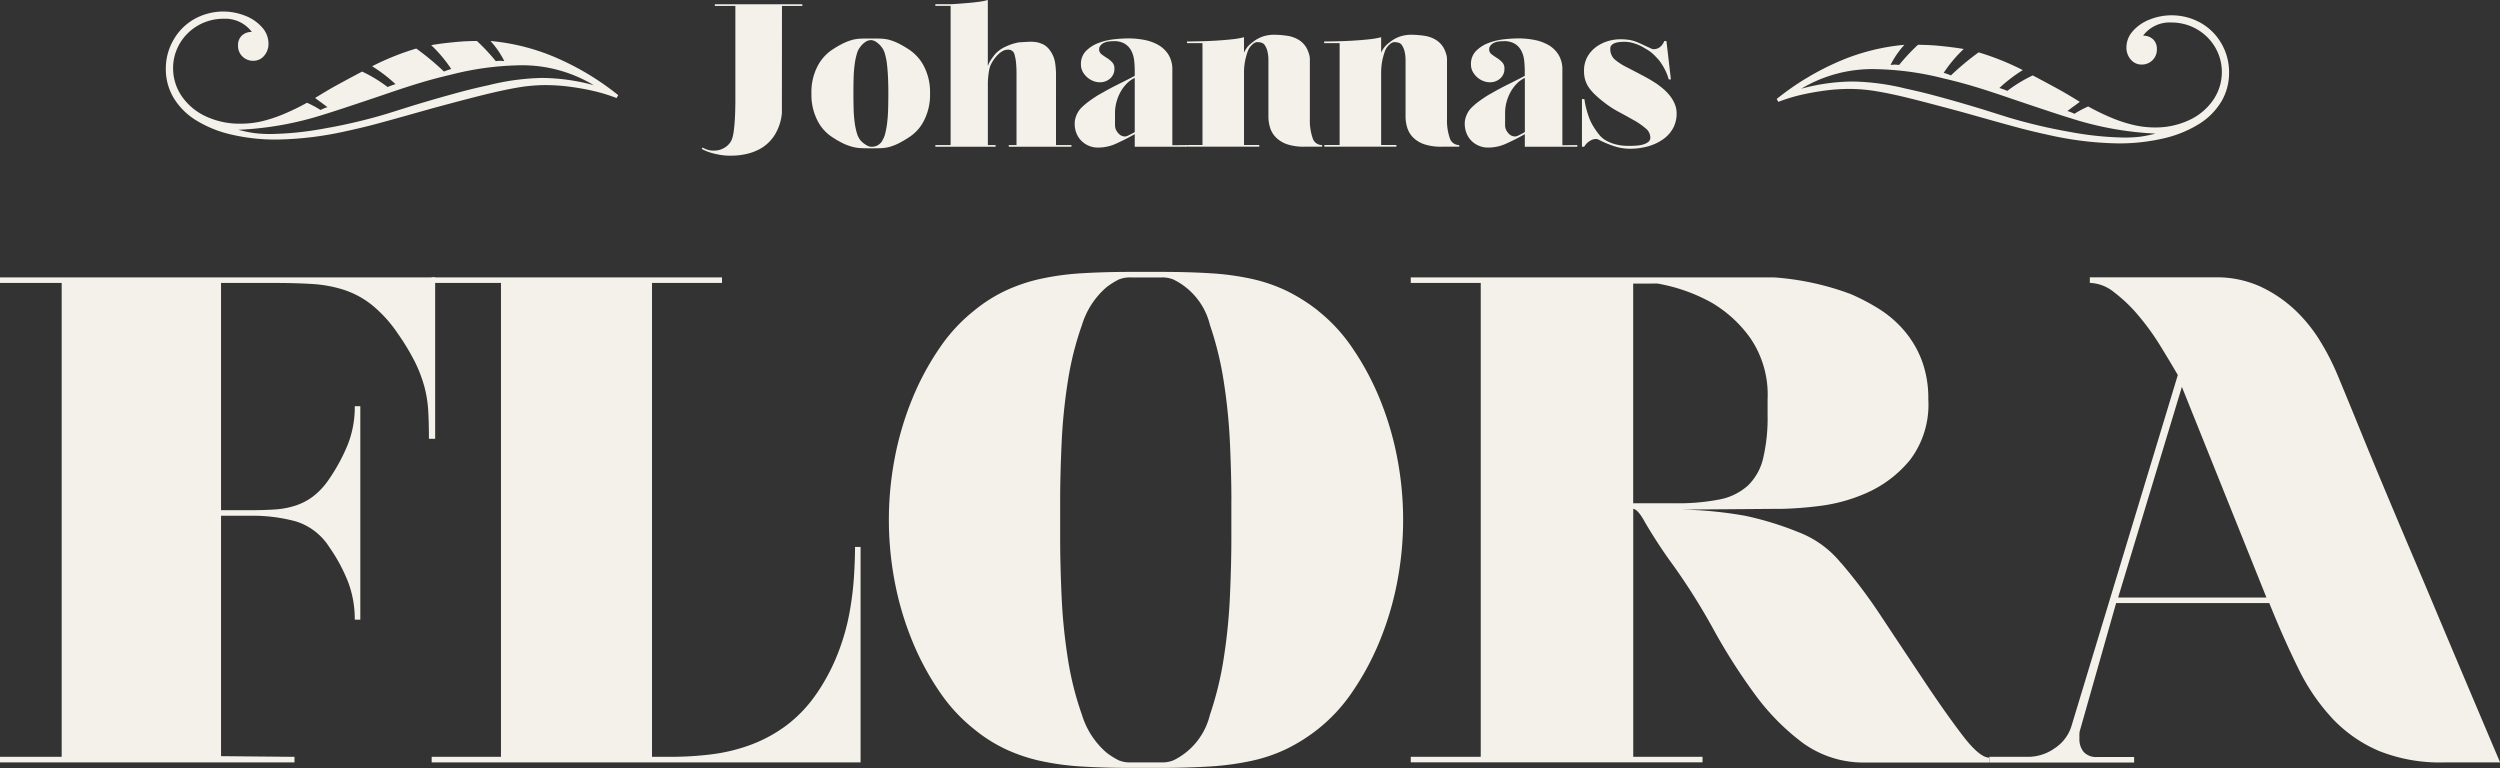 <svg id="Group_393" data-name="Group 393" xmlns="http://www.w3.org/2000/svg" xmlns:xlink="http://www.w3.org/1999/xlink" width="149.745" height="46" viewBox="0 0 149.745 46">
  <rect x="0" y="0" width="149.745" height="46" fill="#333333" stroke="none"/>
  <defs>
    <clipPath id="clip-path">
      <rect id="Rectangle_5605" data-name="Rectangle 5605" width="149.745" height="46" fill="#f3f1e9"/>
    </clipPath>
  </defs>
  <g id="Group_392" data-name="Group 392" clip-path="url(#clip-path)">
    <path id="Path_542" data-name="Path 542" d="M17.639,111.236H0V110.9H3.694V82.515H0v-.332H26.065v9.67h-.373q0-.913-.041-1.66a7.264,7.264,0,0,0-.228-1.453,8.17,8.17,0,0,0-.56-1.473,13.289,13.289,0,0,0-1.038-1.722,7.825,7.825,0,0,0-1.535-1.7,5.415,5.415,0,0,0-1.681-.913,7.675,7.675,0,0,0-1.909-.353q-1.017-.062-2.137-.062H13.24V96.128h1.785q.747,0,1.411-.042a5.071,5.071,0,0,0,1.245-.228,3.652,3.652,0,0,0,1.079-.56,4.391,4.391,0,0,0,.955-1.038,10.919,10.919,0,0,0,1.121-2.075A6.1,6.1,0,0,0,21.25,89.9h.332v12.783H21.25a6.265,6.265,0,0,0-.394-2.241,10.007,10.007,0,0,0-1.141-2.117A3.644,3.644,0,0,0,17.7,96.792a9.921,9.921,0,0,0-2.677-.332H13.24v14.4l4.4.041Z" transform="translate(0 -65.568)" fill="#f3f1e9"/>
    <path id="Path_543" data-name="Path 543" d="M150.969,107.085a11.823,11.823,0,0,0,1.266-2.407,13.3,13.3,0,0,0,.685-2.407,19.057,19.057,0,0,0,.27-2.179q.062-1.016.062-1.764h.332v12.908H127.893V110.9h4.151V82.515h-4.151v-.332h17.39v.332h-4.192V110.9h1.162a19.662,19.662,0,0,0,2.366-.145,10.515,10.515,0,0,0,2.345-.56,8.589,8.589,0,0,0,2.158-1.162,8.066,8.066,0,0,0,1.847-1.951" transform="translate(-102.037 -65.568)" fill="#f3f1e9"/>
    <path id="Path_544" data-name="Path 544" d="M289.075,82.864a9.978,9.978,0,0,1,2.054,2.22,16.227,16.227,0,0,1,1.619,2.988,18.461,18.461,0,0,1,1.058,3.507,19.7,19.7,0,0,1,0,7.637,18.452,18.452,0,0,1-1.058,3.507,16.187,16.187,0,0,1-1.619,2.988,9.965,9.965,0,0,1-2.054,2.22,10.41,10.41,0,0,1-1.909,1.2,9.562,9.562,0,0,1-2.1.706,16.551,16.551,0,0,1-2.491.332q-1.349.083-3.009.083h-1.7q-1.619,0-2.947-.083a15.951,15.951,0,0,1-2.449-.332,10.05,10.05,0,0,1-2.1-.706,9.016,9.016,0,0,1-1.889-1.2,9.96,9.96,0,0,1-2.054-2.22,16.173,16.173,0,0,1-1.619-2.988,18.463,18.463,0,0,1-1.058-3.507,19.7,19.7,0,0,1,0-7.637,18.472,18.472,0,0,1,1.058-3.507,16.213,16.213,0,0,1,1.619-2.988,9.973,9.973,0,0,1,2.054-2.22,9.032,9.032,0,0,1,1.889-1.2,10.1,10.1,0,0,1,2.1-.706,15.925,15.925,0,0,1,2.449-.332q1.328-.083,2.947-.083H279.7q1.618,0,2.947.083a15.936,15.936,0,0,1,2.449.332,9.671,9.671,0,0,1,2.076.706,10.431,10.431,0,0,1,1.909,1.2m-5.188,11.372q0-1.453-.083-3.362a33.757,33.757,0,0,0-.373-3.756,19.834,19.834,0,0,0-.83-3.4A4.1,4.1,0,0,0,280.421,81a1.759,1.759,0,0,0-.726-.125h-1.826a1.755,1.755,0,0,0-.726.125,4.7,4.7,0,0,0-.726.457,4.848,4.848,0,0,0-1.473,2.262,18.515,18.515,0,0,0-.851,3.4,33.412,33.412,0,0,0-.373,3.756q-.084,1.91-.083,3.362v2.324q0,1.454.083,3.362a33.379,33.379,0,0,0,.373,3.756,18.5,18.5,0,0,0,.851,3.4,4.845,4.845,0,0,0,1.473,2.262,4.653,4.653,0,0,0,.726.457,1.755,1.755,0,0,0,.726.125H279.7a1.759,1.759,0,0,0,.726-.125,4.1,4.1,0,0,0,2.179-2.718,19.82,19.82,0,0,0,.83-3.4,33.724,33.724,0,0,0,.373-3.756q.083-1.908.083-3.362V94.236Z" transform="translate(-210.135 -64.257)" fill="#f3f1e9"/>
    <path id="Path_545" data-name="Path 545" d="M443.741,99.283a31.622,31.622,0,0,1,2.469,3.3q1.307,1.972,2.552,3.839t2.262,3.2q1.017,1.329,1.6,1.328v.291h-7.388a6.2,6.2,0,0,1-3.8-1.183,13.785,13.785,0,0,1-2.905-2.968,35.186,35.186,0,0,1-2.428-3.818,38.235,38.235,0,0,0-2.366-3.777A30.331,30.331,0,0,1,432,96.855q-.415-.768-.706-.809V110.9h4.15v.332H417.967V110.9h4.192V82.515h-4.192v-.332h21.748a16.376,16.376,0,0,1,4.607,1,12.544,12.544,0,0,1,1.7.892,6.613,6.613,0,0,1,1.494,1.287,6.065,6.065,0,0,1,1.058,1.785,6.46,6.46,0,0,1,.394,2.345,5.477,5.477,0,0,1-1.1,3.632,7.047,7.047,0,0,1-2.553,1.951,9.938,9.938,0,0,1-2.947.809,22.161,22.161,0,0,1-2.241.166h-.54l-5.4.041a24.217,24.217,0,0,1,3.818.373,19.056,19.056,0,0,1,3.175.975,6.083,6.083,0,0,1,2.553,1.847M431.29,82.557V95.713h2.532a12.763,12.763,0,0,0,2.636-.228,3.511,3.511,0,0,0,1.7-.83,3.32,3.32,0,0,0,.913-1.619,10.569,10.569,0,0,0,.27-2.636v-.913a6,6,0,0,0-1.038-3.673,7.516,7.516,0,0,0-2.283-2.1,10.271,10.271,0,0,0-3.279-1.162Z" transform="translate(-333.466 -65.568)" fill="#f3f1e9"/>
    <path id="Path_546" data-name="Path 546" d="M616.61,111.236a9.837,9.837,0,0,1-3.881-.685,8.3,8.3,0,0,1-2.781-1.93,12.126,12.126,0,0,1-2.054-3.009q-.872-1.763-1.743-3.922h-9.172l-2.158,7.6a.837.837,0,0,0-.042.27v.27a1.19,1.19,0,0,0,.249.768,1,1,0,0,0,.83.311h2.2v.332h-8.674V110.9h2.366a2.755,2.755,0,0,0,1.557-.519,2.446,2.446,0,0,0,1.017-1.391l6.35-20.959q-.457-.788-1.058-1.764a14.837,14.837,0,0,0-1.307-1.805,9.093,9.093,0,0,0-1.453-1.39,2.437,2.437,0,0,0-1.453-.56v-.332h7.512a6.285,6.285,0,0,1,2.719.56,7.876,7.876,0,0,1,2.075,1.411,9.021,9.021,0,0,1,1.515,1.888,14.525,14.525,0,0,1,1,1.951q.623,1.494,1.349,3.279t1.536,3.715q.809,1.93,1.639,3.881t1.577,3.735q1.784,4.233,3.652,8.633ZM597.1,101.358h8.882l-5.064-12.617Z" transform="translate(-470.227 -65.568)" fill="#f3f1e9"/>
    <path id="Path_547" data-name="Path 547" d="M212.707,7.787a3.014,3.014,0,0,1-.414,1.28,2.436,2.436,0,0,1-.914.871,3.1,3.1,0,0,1-.756.286,4.144,4.144,0,0,1-1,.11,3.585,3.585,0,0,1-.658-.055,4.806,4.806,0,0,1-.512-.122,2.649,2.649,0,0,1-.359-.134l-.189-.091.049-.085a2.117,2.117,0,0,0,.238.11,1.207,1.207,0,0,0,.457.073,1.153,1.153,0,0,0,.664-.2,1.025,1.025,0,0,0,.4-.475,2.454,2.454,0,0,0,.116-.536q.042-.341.061-.689t.024-.64q.006-.292.006-.39V1.364h-1.231v-.1h5.241v.1h-1.219Z" transform="translate(-165.873 -1.01)" fill="#f3f1e9"/>
    <path id="Path_548" data-name="Path 548" d="M246.275,12.077a2.638,2.638,0,0,1,.871.993,3.354,3.354,0,0,1,.36,1.615,3.389,3.389,0,0,1-.36,1.621,2.525,2.525,0,0,1-.871.987,6.338,6.338,0,0,1-.664.39,3.068,3.068,0,0,1-.512.2,2.164,2.164,0,0,1-.475.079q-.238.012-.567.012h-.122q-.329,0-.579-.012a2.477,2.477,0,0,1-.506-.079,3.183,3.183,0,0,1-.542-.2,5.6,5.6,0,0,1-.676-.39,2.524,2.524,0,0,1-.872-.987,3.387,3.387,0,0,1-.359-1.621,3.351,3.351,0,0,1,.359-1.615,2.637,2.637,0,0,1,.872-.993,5.986,5.986,0,0,1,.67-.39,3.271,3.271,0,0,1,.518-.2,2.165,2.165,0,0,1,.475-.079q.238-.012.567-.012h.195q.329,0,.567.012a2.165,2.165,0,0,1,.475.079,3.084,3.084,0,0,1,.512.2,6.411,6.411,0,0,1,.664.39m-1.633,5.436a1.394,1.394,0,0,0,.183-.445,4.952,4.952,0,0,0,.116-.658q.043-.372.055-.811t.012-.914q0-.475-.018-.914t-.061-.811a3.762,3.762,0,0,0-.128-.652,1.1,1.1,0,0,0-.219-.427,1.288,1.288,0,0,0-.408-.341.722.722,0,0,0-.213-.049.778.778,0,0,0-.219.049,1.164,1.164,0,0,0-.4.341,1.1,1.1,0,0,0-.219.427,4.076,4.076,0,0,0-.134.652,7.872,7.872,0,0,0-.061.811q-.012.439-.012.914t.012.914a7.872,7.872,0,0,0,.061.811,4.07,4.07,0,0,0,.134.652,1.222,1.222,0,0,0,.219.439,1.422,1.422,0,0,0,.348.28.633.633,0,0,0,.274.1h.1a.72.72,0,0,0,.585-.366" transform="translate(-191.798 -9.09)" fill="#f3f1e9"/>
    <path id="Path_549" data-name="Path 549" d="M284.342,8.69h.926v.1h-3.754v-.1h.463V4.473a7.01,7.01,0,0,0-.031-.744,2.838,2.838,0,0,0-.091-.475.371.371,0,0,0-.378-.28.672.672,0,0,0-.341.091,1.312,1.312,0,0,0-.293.232,2.208,2.208,0,0,0-.244.3,2.415,2.415,0,0,0-.183.323,1.8,1.8,0,0,0-.1.414,4.41,4.41,0,0,0-.055.744V8.69h.463v.1h-3.608v-.1h.914V.353h-.914v-.1h.914q.451-.024.865-.061.353-.024.738-.073A3.988,3.988,0,0,0,280.259,0V3.961a1.662,1.662,0,0,1,.183-.372q.109-.165.244-.335a1.9,1.9,0,0,1,.658-.469,3.112,3.112,0,0,1,.792-.25l.116-.006.195-.012.213-.012q.11-.006.171-.006a2.322,2.322,0,0,1,.311.024,1.126,1.126,0,0,1,.311.086.954.954,0,0,1,.329.189,1.255,1.255,0,0,1,.244.286,1.689,1.689,0,0,1,.262.67,4.708,4.708,0,0,1,.055.719Z" transform="translate(-221.09)" fill="#f3f1e9"/>
    <path id="Path_550" data-name="Path 550" d="M325.151,17.733v.1h-3.145v-.756l-.085.049q-.451.256-1,.506a2.6,2.6,0,0,1-1.085.25h-.061a1.337,1.337,0,0,1-.5-.1,1.386,1.386,0,0,1-.439-.28,1.33,1.33,0,0,1-.311-.451,1.523,1.523,0,0,1-.116-.61,1.181,1.181,0,0,1,.061-.378,1.617,1.617,0,0,1,.159-.341,1.4,1.4,0,0,1,.231-.274,3.759,3.759,0,0,1,.354-.3q.195-.146.408-.286t.421-.25q.463-.268.981-.524t.981-.5v-.3a5.554,5.554,0,0,0-.036-.634,1.631,1.631,0,0,0-.171-.573,1.079,1.079,0,0,0-.384-.414,1.229,1.229,0,0,0-.664-.158,2.516,2.516,0,0,0-.3.018.975.975,0,0,0-.286.079.591.591,0,0,0-.2.152.349.349,0,0,0-.091.238.353.353,0,0,0,.14.293,3.554,3.554,0,0,0,.317.22,1.613,1.613,0,0,1,.317.256.523.523,0,0,1,.14.378.752.752,0,0,1-.262.61.914.914,0,0,1-.6.219,1.1,1.1,0,0,1-.408-.079,1.231,1.231,0,0,1-.634-.567.9.9,0,0,1-.1-.427,1.1,1.1,0,0,1,.3-.8,2.067,2.067,0,0,1,.738-.476,3.69,3.69,0,0,1,.932-.225,8.077,8.077,0,0,1,.884-.055,5.046,5.046,0,0,1,.914.085,2.792,2.792,0,0,1,.841.293,1.734,1.734,0,0,1,.622.579,1.669,1.669,0,0,1,.244.932v4.51Zm-3.583-.548.219-.11q.122-.061.219-.122V13.711a1.606,1.606,0,0,0-.487.347,2.293,2.293,0,0,0-.372.506,2.694,2.694,0,0,0-.238.6,2.5,2.5,0,0,0-.085.64v.756a.677.677,0,0,0,.183.445.527.527,0,0,0,.4.213.348.348,0,0,0,.158-.037" transform="translate(-254.037 -9.043)" fill="#f3f1e9"/>
    <path id="Path_551" data-name="Path 551" d="M359.782,17.013H358.71a3.127,3.127,0,0,1-1.006-.14,1.739,1.739,0,0,1-.664-.39,1.433,1.433,0,0,1-.366-.579,2.223,2.223,0,0,1-.11-.707V11.809a2.215,2.215,0,0,0-.055-.487,1.139,1.139,0,0,0-.189-.427.368.368,0,0,0-.189-.115.889.889,0,0,0-.225-.031.358.358,0,0,0-.207.067.979.979,0,0,0-.183.164.847.847,0,0,0-.183.3,3.673,3.673,0,0,0-.128.421,3.555,3.555,0,0,0-.079.445,3.387,3.387,0,0,0-.024.366v4.4h.914v.1H351.7v-.1h.914V10.81h-.926v-.1q.341,0,.829-.012t.975-.043q.487-.03.92-.079a4.4,4.4,0,0,0,.689-.122v.926a1.642,1.642,0,0,1,.207-.341,1.606,1.606,0,0,1,.292-.268,1.937,1.937,0,0,1,.616-.353,2.125,2.125,0,0,1,.689-.11,5.373,5.373,0,0,1,.78.061,1.8,1.8,0,0,1,.731.268,1.345,1.345,0,0,1,.487.573,2.3,2.3,0,0,1,.1.274.984.984,0,0,1,.043.286v3.583a3.206,3.206,0,0,0,.165,1.14.579.579,0,0,0,.567.421Z" transform="translate(-280.588 -8.226)" fill="#f3f1e9"/>
    <path id="Path_552" data-name="Path 552" d="M400.415,17.013h-1.073a3.127,3.127,0,0,1-1.006-.14,1.738,1.738,0,0,1-.664-.39,1.432,1.432,0,0,1-.366-.579,2.223,2.223,0,0,1-.11-.707V11.809a2.212,2.212,0,0,0-.055-.487,1.139,1.139,0,0,0-.189-.427.368.368,0,0,0-.189-.115.889.889,0,0,0-.225-.031.358.358,0,0,0-.207.067.977.977,0,0,0-.183.164.847.847,0,0,0-.183.3,3.667,3.667,0,0,0-.128.421,3.543,3.543,0,0,0-.079.445,3.38,3.38,0,0,0-.024.366v4.4h.914v.1h-4.315v-.1h.914V10.81h-.926v-.1q.341,0,.829-.012t.975-.043q.487-.03.92-.079a4.4,4.4,0,0,0,.689-.122v.926a1.641,1.641,0,0,1,.207-.341,1.607,1.607,0,0,1,.292-.268,1.937,1.937,0,0,1,.616-.353,2.125,2.125,0,0,1,.689-.11,5.374,5.374,0,0,1,.78.061,1.8,1.8,0,0,1,.731.268,1.346,1.346,0,0,1,.487.573,2.308,2.308,0,0,1,.1.274.986.986,0,0,1,.043.286v3.583a3.2,3.2,0,0,0,.165,1.14.579.579,0,0,0,.567.421Z" transform="translate(-313.006 -8.226)" fill="#f3f1e9"/>
    <path id="Path_553" data-name="Path 553" d="M440.722,17.733v.1h-3.145v-.756l-.086.049q-.451.256-1,.506a2.6,2.6,0,0,1-1.085.25h-.061a1.337,1.337,0,0,1-.5-.1,1.389,1.389,0,0,1-.439-.28,1.335,1.335,0,0,1-.311-.451,1.523,1.523,0,0,1-.116-.61,1.18,1.18,0,0,1,.061-.378,1.615,1.615,0,0,1,.158-.341,1.41,1.41,0,0,1,.231-.274,3.78,3.78,0,0,1,.353-.3q.195-.146.408-.286t.421-.25q.463-.268.981-.524t.981-.5v-.3a5.5,5.5,0,0,0-.037-.634,1.627,1.627,0,0,0-.17-.573,1.08,1.08,0,0,0-.384-.414,1.228,1.228,0,0,0-.664-.158,2.524,2.524,0,0,0-.3.018.974.974,0,0,0-.286.079.591.591,0,0,0-.2.152.349.349,0,0,0-.091.238.353.353,0,0,0,.14.293,3.558,3.558,0,0,0,.317.22,1.612,1.612,0,0,1,.317.256.524.524,0,0,1,.14.378.752.752,0,0,1-.262.61.914.914,0,0,1-.6.219,1.1,1.1,0,0,1-.408-.079,1.231,1.231,0,0,1-.634-.567.892.892,0,0,1-.1-.427,1.1,1.1,0,0,1,.3-.8,2.066,2.066,0,0,1,.737-.476,3.693,3.693,0,0,1,.933-.225,8.077,8.077,0,0,1,.884-.055,5.046,5.046,0,0,1,.914.085,2.792,2.792,0,0,1,.841.293,1.734,1.734,0,0,1,.622.579,1.669,1.669,0,0,1,.244.932v4.51Zm-3.583-.548.219-.11c.081-.041.154-.081.22-.122V13.711a1.6,1.6,0,0,0-.488.347,2.286,2.286,0,0,0-.372.506,2.7,2.7,0,0,0-.238.6,2.5,2.5,0,0,0-.085.64v.756a.677.677,0,0,0,.183.445.527.527,0,0,0,.4.213.348.348,0,0,0,.158-.037" transform="translate(-346.243 -9.043)" fill="#f3f1e9"/>
    <path id="Path_554" data-name="Path 554" d="M473.265,14.366a4.119,4.119,0,0,1,.353.28,2.816,2.816,0,0,1,.366.39,2.1,2.1,0,0,1,.28.481,1.454,1.454,0,0,1,.11.567,1.813,1.813,0,0,1-.207.865,1.94,1.94,0,0,1-.585.664,2.917,2.917,0,0,1-.89.427,3.965,3.965,0,0,1-1.133.152,3,3,0,0,1-.951-.159,6.234,6.234,0,0,1-.939-.4.4.4,0,0,0-.1-.024.652.652,0,0,0-.317.073,1.292,1.292,0,0,0-.232.159,1.2,1.2,0,0,0-.183.232h-.134V15.219h.146a4.528,4.528,0,0,0,.11.561q.061.244.159.518a2.875,2.875,0,0,0,.244.518,4.521,4.521,0,0,0,.372.536,1.36,1.36,0,0,0,.42.353,2.319,2.319,0,0,0,.622.238,2.95,2.95,0,0,0,.67.079c.154,0,.311,0,.469-.012a1.971,1.971,0,0,0,.433-.067.957.957,0,0,0,.323-.152.331.331,0,0,0,.128-.28.719.719,0,0,0-.287-.542,4.269,4.269,0,0,0-.707-.488q-.42-.238-.908-.5a6.027,6.027,0,0,1-.9-.591q-.28-.219-.494-.421a2.844,2.844,0,0,1-.366-.414,1.665,1.665,0,0,1-.231-.457,1.809,1.809,0,0,1-.079-.561,1.692,1.692,0,0,1,.207-.859,1.86,1.86,0,0,1,.53-.591,2.3,2.3,0,0,1,.7-.341,2.577,2.577,0,0,1,.719-.11,3.513,3.513,0,0,1,.5.03,2.071,2.071,0,0,1,.409.1q.2.073.432.183t.585.268a.206.206,0,0,0,.086.012.591.591,0,0,0,.3-.073.65.65,0,0,0,.2-.171,1.232,1.232,0,0,0,.146-.244h.122l.268,2.3H473.9a2.57,2.57,0,0,0-.11-.329,3.051,3.051,0,0,0-.171-.36,3.814,3.814,0,0,0-.28-.433,4.081,4.081,0,0,0-.274-.3,2.276,2.276,0,0,0-.421-.341c-.057-.032-.132-.077-.225-.134a2.7,2.7,0,0,0-.719-.3,1.78,1.78,0,0,0-.445-.055c-.081,0-.173,0-.275.012a1.192,1.192,0,0,0-.28.055.577.577,0,0,0-.213.122.277.277,0,0,0-.085.213.821.821,0,0,0,.268.658,3.53,3.53,0,0,0,.695.451q.475.244.993.518a9.368,9.368,0,0,1,.908.542" transform="translate(-373.947 -9.284)" fill="#f3f1e9"/>
    <path id="Path_555" data-name="Path 555" d="M58.406,9.313q.1-.048.217-.1a1.637,1.637,0,0,1,.2-.068q-.241-.183-.376-.28t-.367-.27q.627-.386,1.1-.656.734-.405,1.718-.926a8.491,8.491,0,0,1,1.525.926,4.852,4.852,0,0,1,.473-.174,8.931,8.931,0,0,0-1.4-1.071,15.71,15.71,0,0,1,2.644-1.061,15.455,15.455,0,0,1,1.66,1.38,3.453,3.453,0,0,1,.434-.154,8.059,8.059,0,0,0-1.2-1.428q.56-.1,1.312-.173a14,14,0,0,1,1.428-.077,11.9,11.9,0,0,1,1.129,1.206c.129-.013.212-.019.251-.019s.119.006.26.019a5.191,5.191,0,0,0-.83-1.206,12.8,12.8,0,0,1,3.933,1,16.186,16.186,0,0,1,3.72,2.244l-.1.174a10.178,10.178,0,0,0-1.361-.42q-.685-.159-1.423-.256a11.5,11.5,0,0,0-1.491-.1,9.913,9.913,0,0,0-1.66.15q-.878.15-2.041.439t-3.016.791l-1.7.478q-1.047.294-1.79.492t-1.766.42a20.172,20.172,0,0,1-4.092.492,11.675,11.675,0,0,1-2.736-.3,6.948,6.948,0,0,1-2.118-.859,4.024,4.024,0,0,1-1.341-1.346,3.367,3.367,0,0,1-.463-1.742A3.416,3.416,0,0,1,49.6,5.115,3.306,3.306,0,0,1,50.84,3.871a3.56,3.56,0,0,1,3.088-.188,2.57,2.57,0,0,1,.994.7,1.455,1.455,0,0,1,.367.951,1.078,1.078,0,0,1-.261.733.823.823,0,0,1-.647.3.9.9,0,0,1-.651-.256.877.877,0,0,1-.265-.661.782.782,0,0,1,.227-.593.835.835,0,0,1,.6-.217,1.984,1.984,0,0,0-1.679-.791,3.083,3.083,0,0,0-1.173.222,3.029,3.029,0,0,0-.97.632,2.932,2.932,0,0,0-.661.96A2.858,2.858,0,0,0,49.576,6.8a2.946,2.946,0,0,0,.526,1.7,3.547,3.547,0,0,0,1.443,1.2,4.764,4.764,0,0,0,2.065.434A5.547,5.547,0,0,0,54.85,10a8.387,8.387,0,0,0,1.322-.43,13.887,13.887,0,0,0,1.423-.69,6.07,6.07,0,0,1,.811.434M54.454,10.7a7.859,7.859,0,0,0,.989.053,19.2,19.2,0,0,0,3.209-.333,32.247,32.247,0,0,0,3.71-.873l1.337-.42q.506-.16,1.365-.41t1.723-.483q.864-.231,1.684-.405a14.34,14.34,0,0,1,3.2-.434,11.971,11.971,0,0,1,3.1.434A8.3,8.3,0,0,0,70.189,6.64a17.721,17.721,0,0,0-3.976.56q-.917.212-1.819.482t-2.273.743q-2.741.926-3.513,1.158a19.5,19.5,0,0,1-5.124.917,8.049,8.049,0,0,0,.97.2" transform="translate(-39.207 -2.726)" fill="#f3f1e9"/>
    <path id="Path_556" data-name="Path 556" d="M545.033,9.954a13.943,13.943,0,0,0,1.423.69,8.371,8.371,0,0,0,1.322.429,5.547,5.547,0,0,0,1.24.145,4.766,4.766,0,0,0,2.065-.434,3.546,3.546,0,0,0,1.443-1.2,2.945,2.945,0,0,0,.526-1.7,2.859,2.859,0,0,0-.236-1.139,2.934,2.934,0,0,0-.661-.96,3.033,3.033,0,0,0-.97-.632,3.084,3.084,0,0,0-1.173-.222,1.984,1.984,0,0,0-1.679.791.836.836,0,0,1,.6.217.783.783,0,0,1,.227.594.877.877,0,0,1-.265.661.9.9,0,0,1-.651.256.823.823,0,0,1-.647-.3,1.078,1.078,0,0,1-.26-.733,1.454,1.454,0,0,1,.367-.951,2.57,2.57,0,0,1,.994-.7,3.562,3.562,0,0,1,3.088.188,3.306,3.306,0,0,1,1.245,1.245,3.413,3.413,0,0,1,.454,1.727,3.366,3.366,0,0,1-.463,1.742,4.03,4.03,0,0,1-1.341,1.346,6.947,6.947,0,0,1-2.118.859,11.661,11.661,0,0,1-2.736.3,20.189,20.189,0,0,1-4.092-.492q-1.023-.222-1.766-.42t-1.79-.492l-1.7-.478q-1.853-.5-3.016-.792t-2.041-.439a9.908,9.908,0,0,0-1.66-.15,11.5,11.5,0,0,0-1.491.1q-.738.1-1.423.256a10.16,10.16,0,0,0-1.361.42l-.1-.174a16.2,16.2,0,0,1,3.72-2.244,12.8,12.8,0,0,1,3.932-1,5.19,5.19,0,0,0-.83,1.206q.212-.019.261-.019t.251.019a11.856,11.856,0,0,1,1.129-1.206,14.054,14.054,0,0,1,1.428.077q.753.077,1.313.174a8.069,8.069,0,0,0-1.2,1.428,3.479,3.479,0,0,1,.434.154,15.509,15.509,0,0,1,1.66-1.38,15.717,15.717,0,0,1,2.644,1.062,8.912,8.912,0,0,0-1.4,1.071,4.833,4.833,0,0,1,.473.174,8.479,8.479,0,0,1,1.525-.927q.984.521,1.718.927.473.27,1.1.656-.231.173-.367.27t-.376.28a1.678,1.678,0,0,1,.2.068c.08.032.153.064.217.1a6.073,6.073,0,0,1,.811-.434m4.111,1.621a19.515,19.515,0,0,1-5.124-.917q-.772-.231-3.513-1.158-1.37-.472-2.273-.743t-1.819-.483a17.721,17.721,0,0,0-3.976-.56A8.3,8.3,0,0,0,527.855,8.9a11.971,11.971,0,0,1,3.1-.434,14.342,14.342,0,0,1,3.2.434q.82.174,1.684.405t1.723.482q.859.251,1.366.41l1.336.42a32.2,32.2,0,0,0,3.711.873,19.2,19.2,0,0,0,3.209.333,7.863,7.863,0,0,0,.989-.053,8.106,8.106,0,0,0,.97-.2" transform="translate(-419.968 -3.584)" fill="#f3f1e9"/>
  </g>
</svg>
